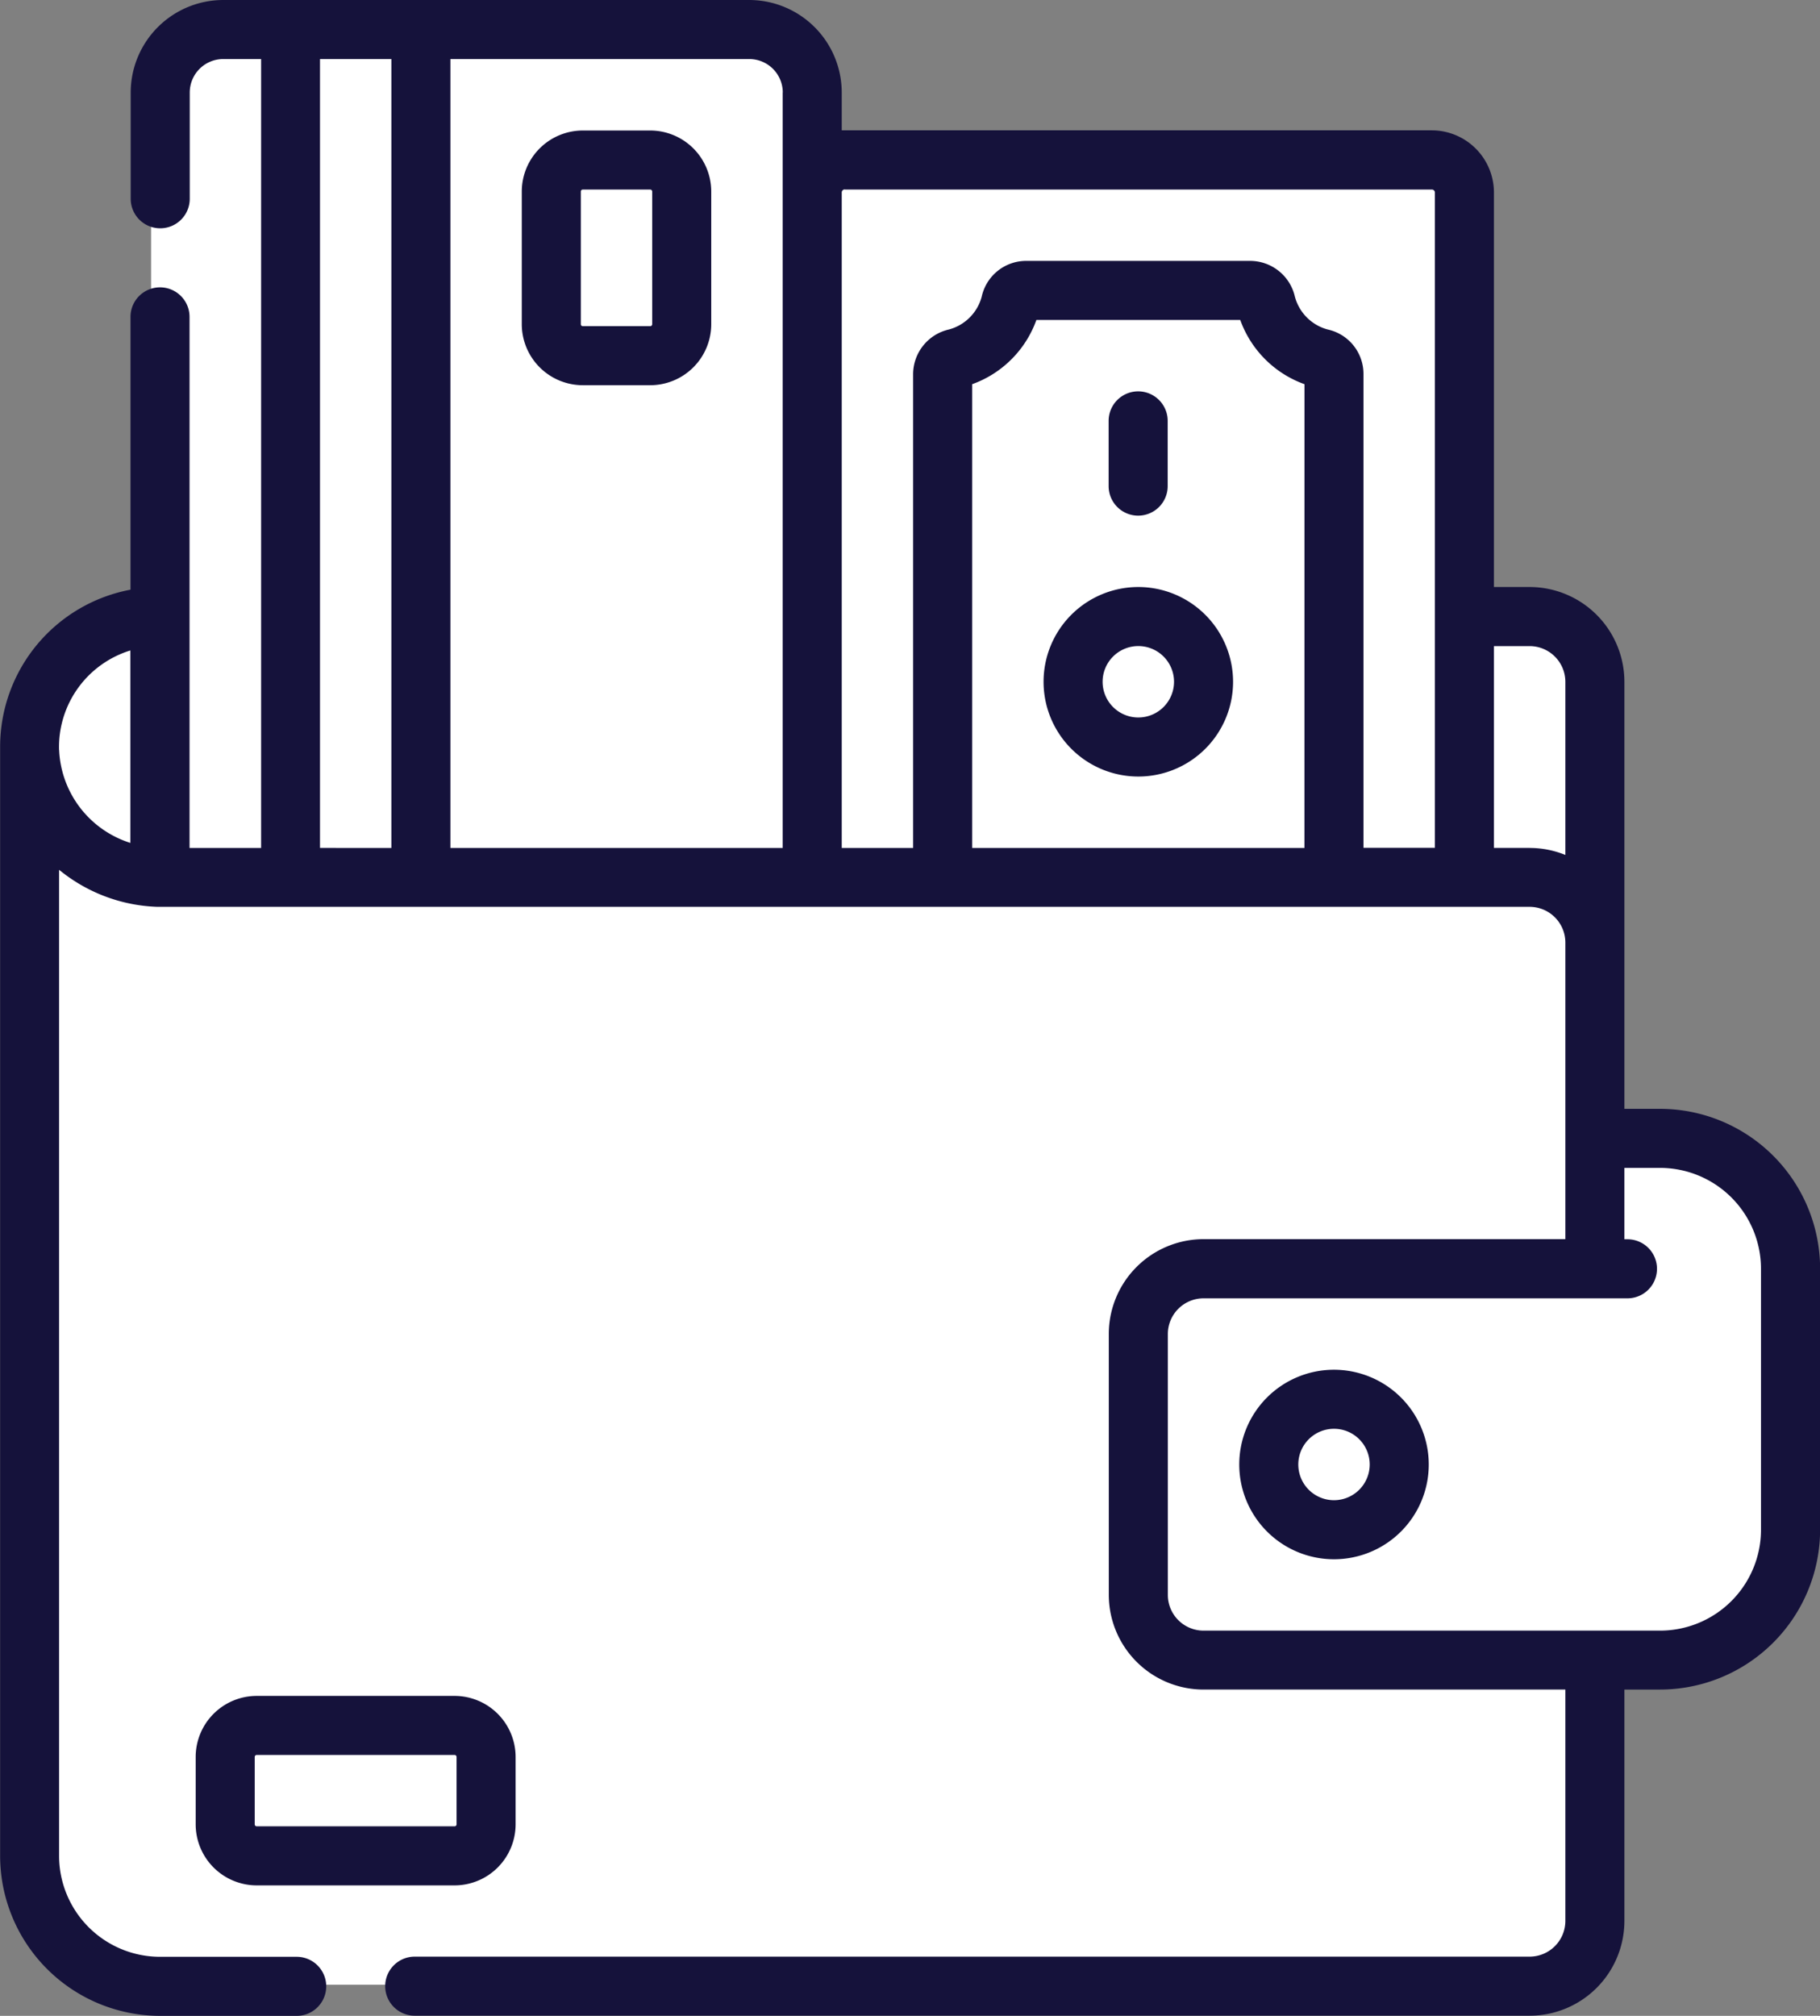 <svg xmlns="http://www.w3.org/2000/svg" width="44.448" height="49.227" viewBox="0 0 44.448 49.227">
  <rect x="0" y="0" width="44.448" height="49.227" fill="#808080" stroke="none"/>
  <g id="Group_900" data-name="Group 900" transform="translate(8668.313 23741.229)">
    <path id="Path_797" data-name="Path 797" d="M-8631.387-23692.762h-32.72l-2.432-.369-1.179-2.062v-28.15l.663-1.77,2.432-1.031v-12.232l.516-1.549.885-.516h14l.958.959v2.137h15.476l.442,1.18v10.021h1.916l1.105,1.031v11.717h2.137l1.621.664,1.032,1.916v7.959l-1.032,1.326-1.621.885h-2.137v6.779l-.517,1.105Z" fill="#fff"/>
    <g id="wallet" transform="translate(-8693.162 -23741.229)">
      <path id="Path_789" data-name="Path 789" d="M82.363,433.872v-1.647a1.492,1.492,0,0,0-1.49-1.49H76.04a1.492,1.492,0,0,0-1.49,1.49v1.647a1.492,1.492,0,0,0,1.49,1.49h4.833A1.492,1.492,0,0,0,82.363,433.872Zm-6.371,0v-1.647a.048.048,0,0,1,.048-.048h4.833a.048.048,0,0,1,.048.048v1.647a.048.048,0,0,1-.048.048H76.04A.048.048,0,0,1,75.992,433.872Z" transform="translate(-44.922 -389.321)" fill="#15123b"/>
      <path id="Path_790" data-name="Path 790" d="M341.932,347.9a2.314,2.314,0,1,0,2.314,2.314A2.316,2.316,0,0,0,341.932,347.9Zm0,3.186a.872.872,0,1,1,.872-.872A.873.873,0,0,1,341.932,351.086Z" transform="translate(-284.504 -314.451)" fill="#15123b"/>
      <path id="Path_791" data-name="Path 791" d="M65.391,27.078H64.52V16.649a2.316,2.316,0,0,0-2.314-2.314h-.872V4.7a1.519,1.519,0,0,0-1.518-1.517H45.481c-.025,0-.05,0-.075,0v-.93A2.262,2.262,0,0,0,43.147,0H30.3a2.262,2.262,0,0,0-2.259,2.259V4.854a.721.721,0,1,0,1.442,0V2.259a.818.818,0,0,1,.817-.817h.926V20.707H29.478V7.738a.721.721,0,0,0-1.442,0V14.4a3.905,3.905,0,0,0-3.184,3.817c0,.008,0,.015,0,.023V45.32a3.911,3.911,0,0,0,3.907,3.907h3.336a.721.721,0,1,0,0-1.442H28.757a2.467,2.467,0,0,1-2.465-2.465V21.24a3.993,3.993,0,0,0,2.4.905c.021,0,33.514,0,33.514,0a.873.873,0,0,1,.872.872v7.243H54.242a2.317,2.317,0,0,0-2.314,2.314v6.371a2.316,2.316,0,0,0,2.314,2.314h8.836v5.65a.873.873,0,0,1-.872.872H34.977a.721.721,0,0,0,0,1.442H62.206a2.316,2.316,0,0,0,2.314-2.314v-5.65h.872A3.911,3.911,0,0,0,69.3,37.356V30.984A3.911,3.911,0,0,0,65.391,27.078Zm-39.1-8.766a2.468,2.468,0,0,1,1.742-2.428v4.7A2.491,2.491,0,0,1,26.293,18.312ZM45.481,4.628H59.817a.075.075,0,0,1,.075.075v16H58.148V9.138a1.111,1.111,0,0,0-.875-1.092,1.132,1.132,0,0,1-.8-.8,1.123,1.123,0,0,0-1.092-.875H49.916a1.111,1.111,0,0,0-1.092.875,1.132,1.132,0,0,1-.8.8,1.123,1.123,0,0,0-.875,1.092V20.707H45.406V4.7a.075.075,0,0,1,.075-.075ZM56.706,20.707H48.592V9.382A2.6,2.6,0,0,0,50.16,7.813h4.978a2.6,2.6,0,0,0,1.569,1.569ZM43.964,2.259V20.707H35.849V1.442h7.3a.818.818,0,0,1,.817.817Zm-11.3,18.447V1.442h1.743V20.707Zm29.542,0h-.872V15.778h.872a.873.873,0,0,1,.872.872v4.228A2.3,2.3,0,0,0,62.206,20.707Zm5.65,16.649a2.467,2.467,0,0,1-2.465,2.465H54.242a.873.873,0,0,1-.872-.872V32.577a.873.873,0,0,1,.872-.872H64.595a.721.721,0,1,0,0-1.442H64.52V28.52h.872a2.467,2.467,0,0,1,2.464,2.465v6.371Z" fill="#15123b"/>
      <path id="Path_792" data-name="Path 792" d="M292.23,149.1a2.314,2.314,0,1,0,2.314,2.314A2.316,2.316,0,0,0,292.23,149.1Zm0,3.186a.872.872,0,1,1,.872-.872A.873.873,0,0,1,292.23,152.286Z" transform="translate(-239.581 -134.765)" fill="#15123b"/>
      <path id="Path_793" data-name="Path 793" d="M307.2,102.435a.721.721,0,0,0,.721-.721v-1.593a.721.721,0,1,0-1.442,0v1.593A.721.721,0,0,0,307.2,102.435Z" transform="translate(-254.555 -89.843)" fill="#15123b"/>
      <path id="Path_794" data-name="Path 794" d="M158.873,39.355h1.647a1.492,1.492,0,0,0,1.49-1.49v-3.24a1.492,1.492,0,0,0-1.49-1.49h-1.647a1.492,1.492,0,0,0-1.49,1.49v3.24A1.492,1.492,0,0,0,158.873,39.355Zm-.048-4.73a.048.048,0,0,1,.048-.048h1.647a.048.048,0,0,1,.048.048v3.24a.048.048,0,0,1-.048.048h-1.647a.048.048,0,0,1-.048-.048Z" transform="translate(-119.791 -29.948)" fill="#15123b"/>
    </g>
  </g>
</svg>
